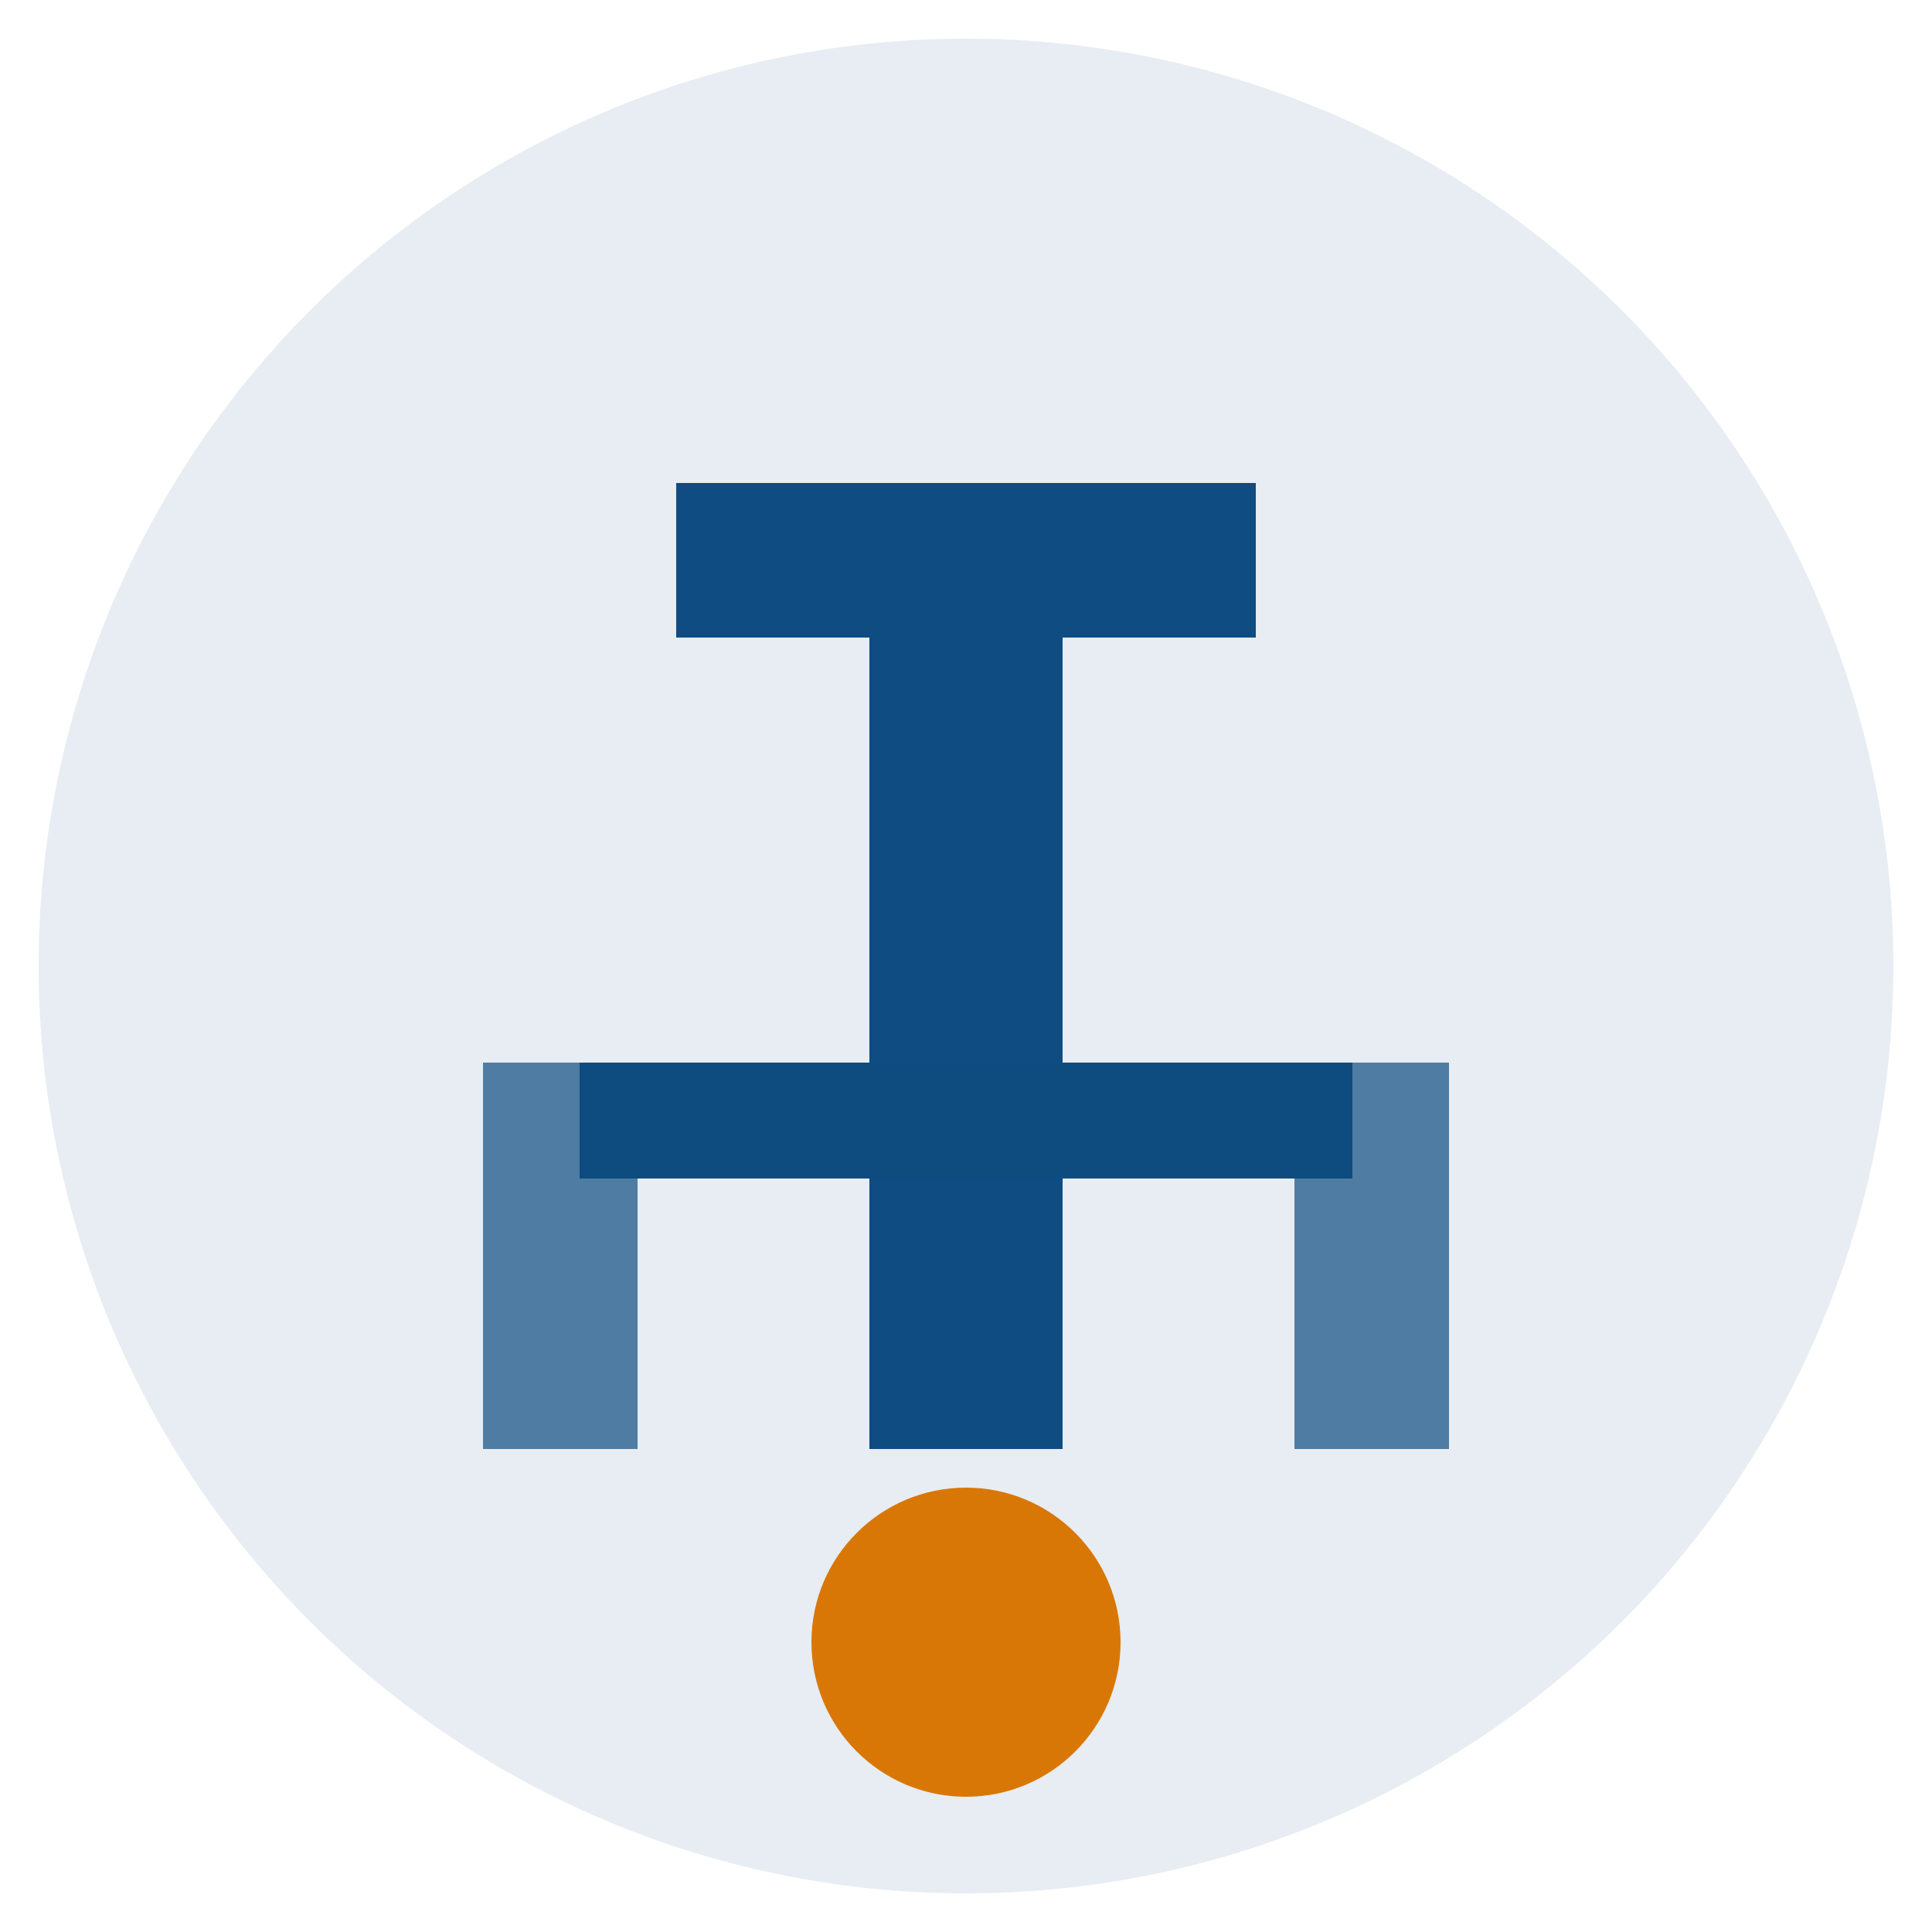 <svg xmlns="http://www.w3.org/2000/svg" viewBox="0 0 100 100" fill="none">
  <circle cx="50" cy="50" r="48" fill="#0F4C81" opacity="0.1"/>
  <path d="M35 25h30v8H35z" fill="#0F4C81"/>
  <path d="M45 33h10v42H45z" fill="#0F4C81"/>
  <circle cx="50" cy="85" r="8" fill="#D97706"/>
  <path d="M30 55h40v6H30z" fill="#0F4C81"/>
  <path d="M25 55v20h8V61h34v14h8V55H25z" fill="#0F4C81" opacity="0.7"/>
</svg>